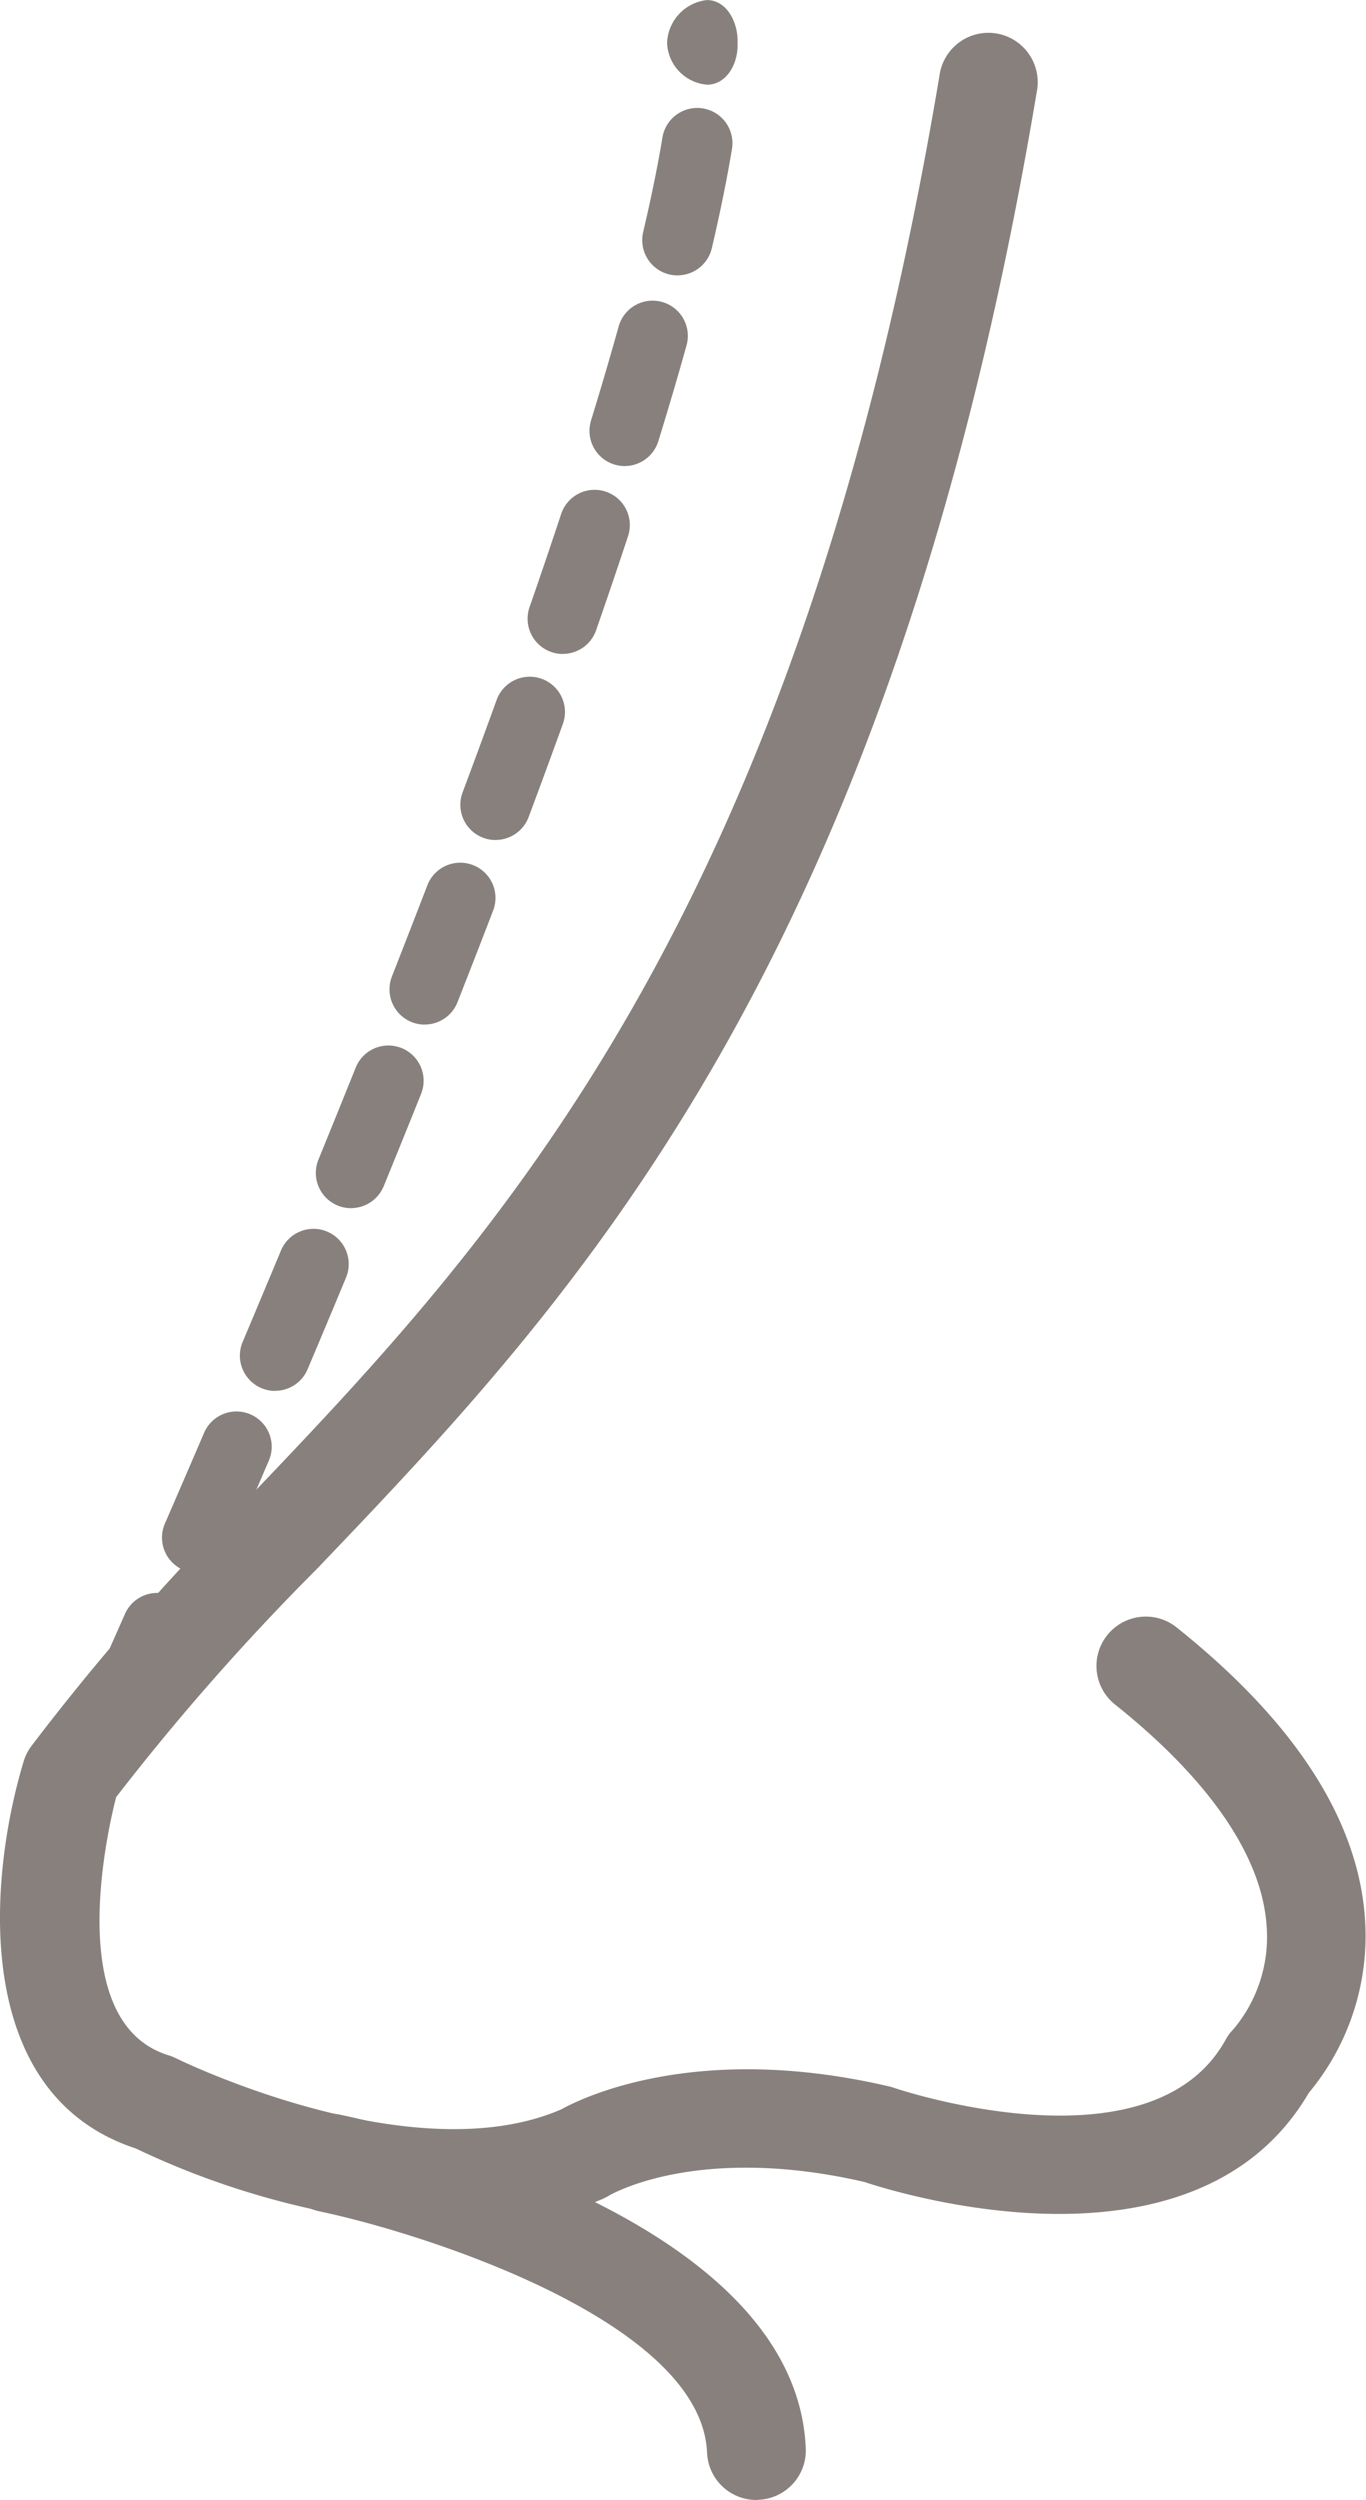 <svg xmlns="http://www.w3.org/2000/svg" width="33.888" height="62" viewBox="0 0 33.888 62">
  <g id="그룹_227" data-name="그룹 227" transform="translate(-1427.664 -2051)">
    <g id="그룹_224" data-name="그룹 224" transform="translate(1427.664 2051.851)">
      <path id="패스_707" data-name="패스 707" d="M1438.942,2107.826a20.265,20.265,0,0,1-7.91-1.961c-4.077-1.339-3.672-6.651-2.781-9.6a1.227,1.227,0,0,1,.179-.363,59.331,59.331,0,0,1,5.33-6.1c6.1-6.383,13.691-14.327,17.211-35.346a1.224,1.224,0,1,1,2.414.4c-3.645,21.761-11.524,30.007-17.856,36.633a59.47,59.47,0,0,0-4.985,5.665c-.25.983-1.273,5.605,1.3,6.4a1.243,1.243,0,0,1,.187.075c.057.028,5.844,2.867,9.55,1.27.561-.31,3.4-1.679,8.138-.573a1.088,1.088,0,0,1,.124.036c.062.021,6.369,2.15,8.223-1.187a1.2,1.2,0,0,1,.2-.271,3.552,3.552,0,0,0,.82-2.562c-.116-1.715-1.409-3.607-3.74-5.471a1.224,1.224,0,1,1,1.529-1.911c2.953,2.363,4.52,4.817,4.657,7.293a6.086,6.086,0,0,1-1.4,4.235c-2.8,4.78-10.189,2.486-11.028,2.207-4.1-.942-6.25.291-6.339.344-.041.024-.1.053-.139.073A9.07,9.07,0,0,1,1438.942,2107.826Z" transform="translate(-1427.664 -2053.433)" fill="#87807d"/>
    </g>
    <g id="그룹_225" data-name="그룹 225" transform="translate(1434.616 2103.422)">
      <path id="패스_708" data-name="패스 708" d="M1459.359,2210.51a1.224,1.224,0,0,1-1.222-1.172c-.139-3.287-7.163-5.477-9.613-5.985a1.224,1.224,0,1,1,.5-2.4c1.157.24,11.317,2.511,11.562,8.277a1.224,1.224,0,0,1-1.171,1.275Z" transform="translate(-1447.548 -2200.931)" fill="#87807d"/>
    </g>
    <g id="그룹_226" data-name="그룹 226" transform="translate(1429.691 2051)">
      <path id="패스_709" data-name="패스 709" d="M1434.334,2094.508a.875.875,0,0,1-.8-1.236s.374-.825,1-2.245a.874.874,0,1,1,1.6.706c-.632,1.432-1.009,2.261-1.009,2.261A.874.874,0,0,1,1434.334,2094.508Zm1.991-4.5a.875.875,0,0,1-.8-1.223c.3-.689.625-1.442.972-2.25a.874.874,0,0,1,1.607.689c-.348.81-.674,1.566-.975,2.258A.875.875,0,0,1,1436.325,2090.006Zm1.934-4.513a.862.862,0,0,1-.34-.069.874.874,0,0,1-.465-1.145q.459-1.089.947-2.259a.874.874,0,1,1,1.614.671c-.325.782-.643,1.54-.951,2.268A.874.874,0,0,1,1438.259,2085.493Zm1.884-4.531a.875.875,0,0,1-.809-1.205q.455-1.114.919-2.268a.874.874,0,1,1,1.622.651q-.464,1.158-.923,2.279A.876.876,0,0,1,1440.143,2080.962Zm1.827-4.553a.875.875,0,0,1-.813-1.194q.443-1.13.885-2.276a.874.874,0,0,1,1.631.628q-.442,1.15-.89,2.288A.874.874,0,0,1,1441.97,2076.409Zm1.759-4.578a.874.874,0,0,1-.819-1.181c.287-.766.569-1.532.844-2.292a.874.874,0,1,1,1.644.594q-.416,1.15-.85,2.311A.874.874,0,0,1,1443.729,2071.831Zm1.668-4.614a.875.875,0,0,1-.826-1.161q.407-1.171.784-2.31a.874.874,0,0,1,1.66.548q-.38,1.15-.793,2.336A.874.874,0,0,1,1445.4,2067.217Zm1.536-4.66a.858.858,0,0,1-.258-.039.873.873,0,0,1-.578-1.093c.25-.813.481-1.6.685-2.331a.874.874,0,0,1,1.684.469c-.209.749-.444,1.549-.7,2.377A.874.874,0,0,1,1446.932,2062.558Zm1.307-4.729a.892.892,0,0,1-.2-.023.875.875,0,0,1-.65-1.052c.2-.854.362-1.643.478-2.346a.874.874,0,0,1,1.725.285c-.123.742-.291,1.57-.5,2.462A.874.874,0,0,1,1448.24,2057.829Zm.735-4.731h-.01a1.08,1.08,0,0,1-.98-.994v-.078a1.111,1.111,0,0,1,.98-1.025h.009c.478,0,.758.527.758,1.007v.115C1449.733,2052.6,1449.452,2053.1,1448.974,2053.1Z" transform="translate(-1433.461 -2051)" fill="#87807d"/>
    </g>
  </g>
</svg>
